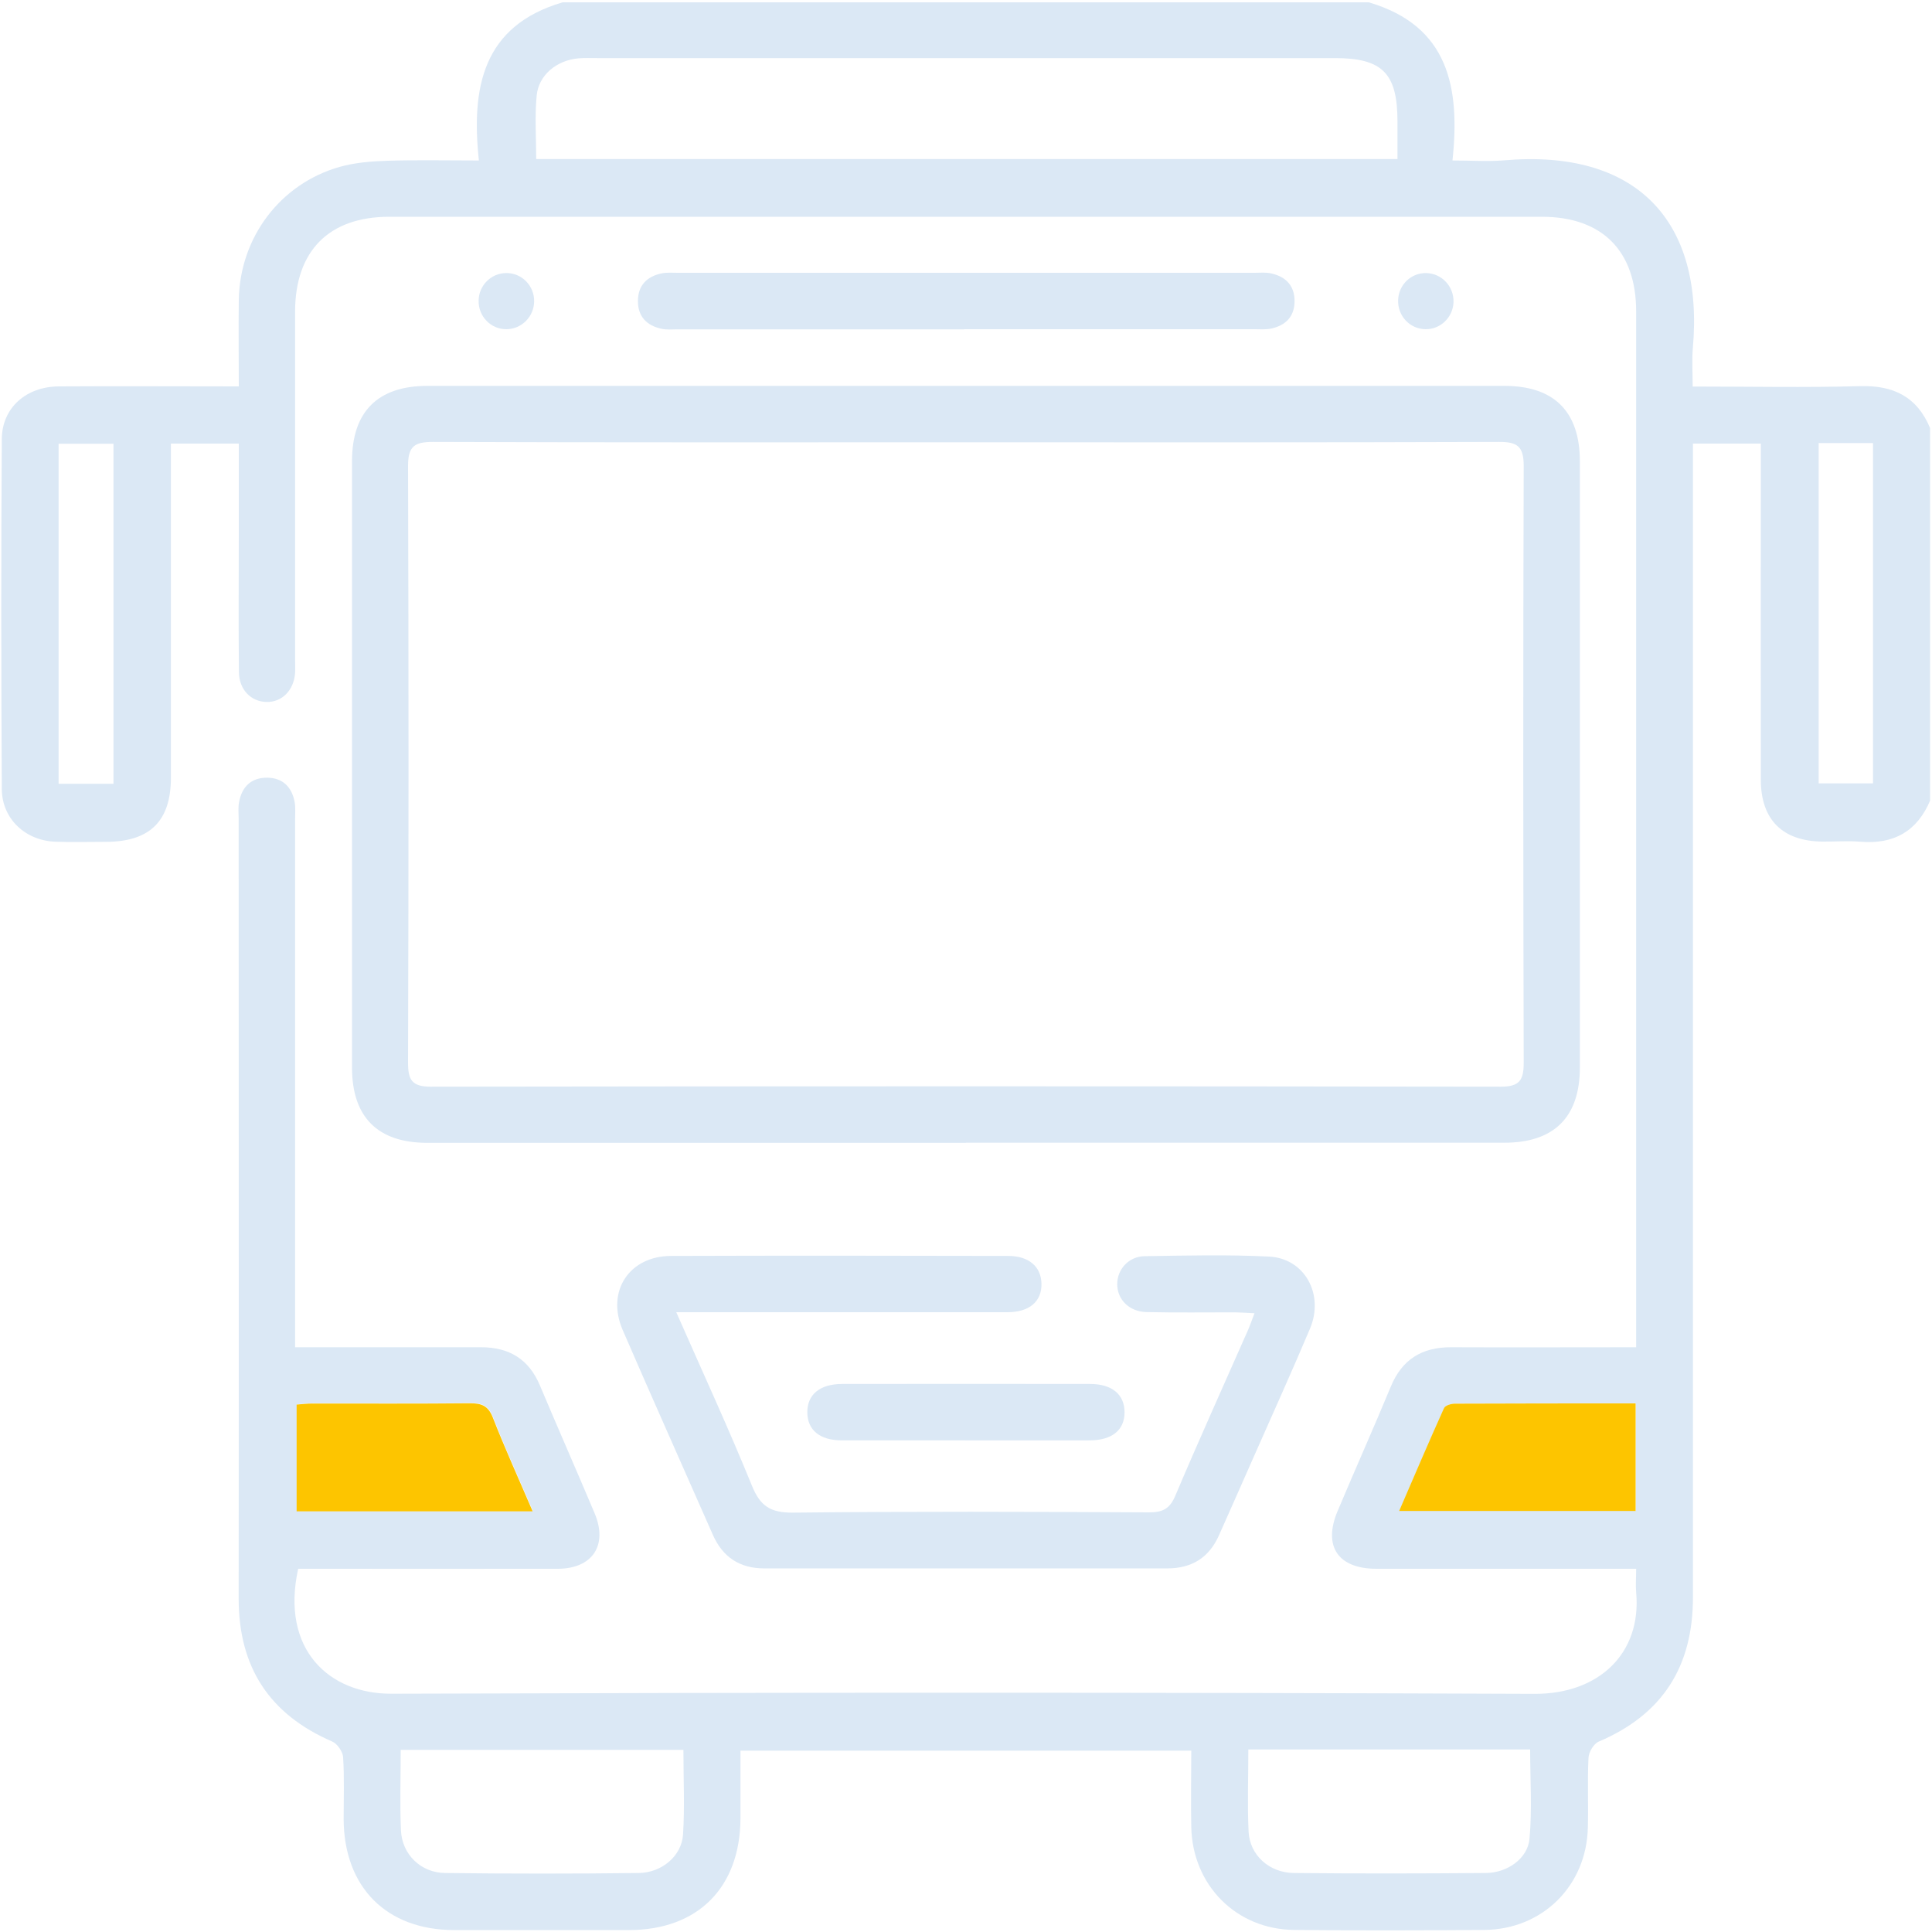 <svg xmlns="http://www.w3.org/2000/svg" width="90" height="90" viewBox="0 0 90 90" fill="none"><g clip-path="url(#clip0_413_106)"><path d="M89.922 37.272C89.316 38.718 88.23 39.342 86.664 39.21C86.082 39.162 85.494 39.21 84.912 39.204C83.046 39.192 82.032 38.196 82.026 36.336C82.02 31.452 82.026 26.568 82.026 21.684C82.026 21.366 82.026 21.048 82.026 20.664H78.864C78.864 21.006 78.864 21.348 78.864 21.69C78.864 39.264 78.864 56.838 78.864 74.412C78.864 77.628 77.454 79.866 74.472 81.132C74.244 81.228 74.01 81.618 73.998 81.888C73.944 82.968 73.998 84.054 73.968 85.134C73.908 87.84 71.862 89.88 69.144 89.904C66.192 89.928 63.234 89.934 60.282 89.904C57.582 89.874 55.548 87.816 55.494 85.104C55.47 83.94 55.494 82.776 55.494 81.552H34.494C34.494 82.614 34.494 83.658 34.494 84.702C34.482 87.924 32.514 89.904 29.31 89.91C26.592 89.91 23.868 89.916 21.15 89.91C18 89.904 16.026 87.912 16.008 84.75C16.008 83.784 16.044 82.818 15.984 81.858C15.966 81.6 15.714 81.228 15.474 81.126C12.546 79.86 11.118 77.658 11.118 74.472C11.13 62.364 11.118 50.262 11.118 38.154C11.118 37.89 11.088 37.62 11.136 37.368C11.268 36.648 11.706 36.216 12.462 36.228C13.176 36.24 13.59 36.666 13.722 37.344C13.776 37.626 13.746 37.926 13.746 38.22C13.746 46.026 13.746 53.832 13.746 61.644C13.746 61.986 13.746 62.334 13.746 62.76C14.646 62.76 15.456 62.76 16.266 62.76C18.312 62.76 20.358 62.76 22.41 62.76C23.718 62.76 24.636 63.312 25.152 64.542C25.992 66.534 26.862 68.508 27.702 70.5C28.326 71.982 27.6 73.074 25.986 73.08C21.954 73.086 17.916 73.08 13.89 73.08C13.062 76.848 15.342 78.912 18.234 78.9C35.988 78.84 53.736 78.834 71.49 78.906C74.466 78.918 76.482 77.034 76.218 74.172C76.188 73.854 76.218 73.53 76.218 73.08C75.876 73.08 75.57 73.08 75.264 73.08C71.55 73.08 67.836 73.08 64.122 73.08C62.328 73.08 61.62 72.03 62.31 70.392C63.126 68.454 63.984 66.534 64.788 64.596C65.31 63.33 66.234 62.76 67.584 62.76C70.416 62.772 73.254 62.76 76.218 62.76V61.788C76.218 46.026 76.218 30.264 76.218 14.508C76.218 11.688 74.634 10.098 71.826 10.098C53.928 10.098 36.03 10.098 18.132 10.098C15.324 10.098 13.752 11.688 13.746 14.514C13.746 19.896 13.746 25.272 13.746 30.654C13.746 30.888 13.758 31.122 13.746 31.356C13.686 32.16 13.134 32.718 12.414 32.7C11.694 32.688 11.136 32.124 11.13 31.308C11.106 29.142 11.124 26.982 11.124 24.816C11.124 23.448 11.124 22.08 11.124 20.664H7.962C7.962 20.958 7.962 21.264 7.962 21.57C7.962 26.454 7.962 31.338 7.962 36.222C7.962 38.25 6.984 39.21 4.944 39.216C4.152 39.216 3.366 39.24 2.574 39.21C1.182 39.156 0.096 38.148 0.084 36.762C0.054 31.326 0.048 25.884 0.084 20.448C0.096 18.996 1.218 18.006 2.748 18C5.496 17.982 8.244 18 11.124 18C11.124 16.632 11.106 15.3 11.124 13.968C11.172 11.07 13.044 8.568 15.816 7.776C16.536 7.572 17.31 7.512 18.06 7.488C19.428 7.446 20.796 7.476 22.308 7.476C21.948 4.086 22.476 1.206 26.208 0.108H63.762C67.494 1.206 68.022 4.086 67.662 7.476C68.55 7.476 69.312 7.53 70.056 7.47C76.218 6.93 79.392 10.278 78.858 16.23C78.81 16.8 78.852 17.376 78.852 18.006C81.528 18.006 84.09 18.06 86.658 17.988C88.212 17.946 89.304 18.486 89.91 19.938V37.308L89.922 37.272ZM65.1 7.416C65.1 6.762 65.1 6.21 65.1 5.658C65.1 3.414 64.398 2.706 62.184 2.706C50.73 2.706 39.27 2.706 27.816 2.706C27.522 2.706 27.228 2.694 26.94 2.718C25.944 2.808 25.098 3.486 25.002 4.44C24.906 5.412 24.978 6.402 24.978 7.41H65.106L65.1 7.416ZM18.666 81.522C18.666 82.824 18.624 84.048 18.678 85.266C18.726 86.376 19.596 87.24 20.736 87.252C23.742 87.288 26.748 87.288 29.754 87.252C30.822 87.24 31.752 86.466 31.818 85.464C31.902 84.168 31.836 82.86 31.836 81.516H18.66L18.666 81.522ZM58.152 81.504C58.152 82.83 58.104 84.084 58.164 85.326C58.218 86.418 59.13 87.246 60.282 87.252C63.258 87.282 66.234 87.276 69.21 87.252C70.218 87.246 71.166 86.58 71.25 85.656C71.376 84.288 71.28 82.896 71.28 81.498H58.146L58.152 81.504ZM24.828 70.398C24.186 68.898 23.538 67.476 22.968 66.018C22.758 65.484 22.464 65.352 21.924 65.358C19.47 65.382 17.016 65.37 14.568 65.37C14.316 65.37 14.064 65.406 13.83 65.418V70.392H24.834L24.828 70.398ZM76.2 65.37C73.32 65.37 70.554 65.37 67.782 65.382C67.608 65.382 67.332 65.472 67.278 65.592C66.57 67.164 65.892 68.754 65.19 70.38H76.206V65.37H76.2ZM2.73 36.51H5.286V20.67H2.73V36.51ZM84.72 20.64V36.492H87.252V20.64H84.72Z" fill="#DBE8F5"></path><path d="M45 53.238C36.636 53.238 28.272 53.238 19.908 53.238C17.598 53.238 16.398 52.044 16.398 49.728C16.398 40.314 16.398 30.9 16.398 21.486C16.398 19.176 17.598 17.976 19.908 17.976C36.636 17.976 53.364 17.976 70.086 17.976C72.396 17.976 73.596 19.176 73.596 21.486C73.596 30.9 73.596 40.314 73.596 49.728C73.596 52.038 72.396 53.232 70.08 53.232C61.716 53.232 53.352 53.232 44.988 53.232L45 53.238ZM45 20.604C36.726 20.604 28.452 20.616 20.172 20.586C19.314 20.586 19.008 20.784 19.008 21.702C19.038 30.972 19.038 40.236 19.008 49.506C19.008 50.322 19.2 50.622 20.076 50.622C36.684 50.598 53.292 50.598 69.906 50.622C70.782 50.622 70.98 50.328 70.98 49.506C70.956 40.236 70.95 30.972 70.98 21.702C70.98 20.784 70.674 20.58 69.816 20.586C61.542 20.616 53.268 20.604 44.988 20.604H45Z" fill="#DBE8F5"></path><path d="M31.506 61.134C32.73 63.918 33.942 66.54 35.028 69.21C35.418 70.17 35.898 70.47 36.936 70.464C42.462 70.404 47.988 70.422 53.514 70.452C54.15 70.452 54.486 70.302 54.75 69.678C55.842 67.098 57 64.542 58.128 61.98C58.23 61.746 58.314 61.5 58.44 61.176C58.092 61.158 57.816 61.14 57.534 61.134C56.16 61.134 54.786 61.152 53.412 61.122C52.602 61.104 52.044 60.54 52.044 59.82C52.044 59.136 52.572 58.53 53.322 58.518C55.254 58.488 57.186 58.44 59.112 58.536C60.774 58.614 61.698 60.294 61.026 61.89C60.186 63.882 59.292 65.85 58.422 67.824C57.882 69.054 57.336 70.278 56.79 71.508C56.328 72.558 55.524 73.062 54.378 73.062C48.12 73.062 41.862 73.062 35.604 73.062C34.458 73.062 33.666 72.54 33.204 71.49C31.806 68.31 30.384 65.142 29.004 61.95C28.23 60.156 29.31 58.512 31.26 58.506C36.492 58.488 41.73 58.494 46.962 58.506C47.928 58.506 48.498 59.004 48.516 59.796C48.534 60.63 47.952 61.128 46.926 61.128C42.162 61.128 37.392 61.128 32.628 61.128C32.31 61.128 31.986 61.128 31.512 61.128L31.506 61.134Z" fill="#DBE8F5"></path><path d="M44.916 15.342C40.47 15.342 36.024 15.342 31.584 15.342C31.32 15.342 31.05 15.372 30.798 15.312C30.126 15.162 29.712 14.742 29.718 14.022C29.718 13.302 30.126 12.888 30.804 12.738C31.056 12.684 31.326 12.708 31.59 12.708C40.536 12.708 49.488 12.708 58.434 12.708C58.698 12.708 58.968 12.678 59.22 12.738C59.898 12.888 60.306 13.308 60.306 14.022C60.306 14.742 59.898 15.156 59.22 15.306C58.968 15.36 58.698 15.336 58.434 15.336C53.928 15.336 49.428 15.336 44.922 15.336L44.916 15.342Z" fill="#DBE8F5"></path><path d="M44.91 67.098C43.014 67.098 41.118 67.098 39.216 67.098C38.184 67.098 37.608 66.612 37.608 65.784C37.608 64.962 38.19 64.476 39.222 64.47C43.074 64.464 46.926 64.464 50.778 64.47C51.804 64.47 52.386 64.962 52.386 65.79C52.386 66.618 51.804 67.092 50.772 67.098C48.816 67.104 46.86 67.098 44.904 67.098H44.91Z" fill="#DBE8F5"></path><path d="M24.882 14.052C24.87 14.754 24.3 15.324 23.604 15.336C22.872 15.348 22.278 14.742 22.296 13.998C22.308 13.296 22.878 12.726 23.574 12.72C24.306 12.708 24.9 13.314 24.882 14.052Z" fill="#DBE8F5"></path><path d="M66.432 12.72C67.164 12.732 67.74 13.35 67.71 14.088C67.68 14.79 67.098 15.348 66.402 15.336C65.67 15.324 65.1 14.712 65.13 13.968C65.16 13.26 65.736 12.708 66.438 12.72H66.432Z" fill="#DBE8F5"></path><path d="M24.822 70.404H13.818V65.43C14.058 65.412 14.304 65.382 14.556 65.382C17.01 65.382 19.464 65.394 21.912 65.37C22.446 65.37 22.746 65.496 22.956 66.03C23.526 67.488 24.174 68.91 24.816 70.41L24.822 70.404Z" fill="#FDC500"></path><path d="M76.194 65.376V70.386H65.178C65.88 68.76 66.558 67.17 67.266 65.598C67.32 65.472 67.596 65.388 67.77 65.388C70.542 65.376 73.314 65.376 76.188 65.376H76.194Z" fill="#FDC500"></path></g><defs><clipPath id="clip0_413_106"><rect width="90" height="90" fill="white"></rect></clipPath></defs></svg>